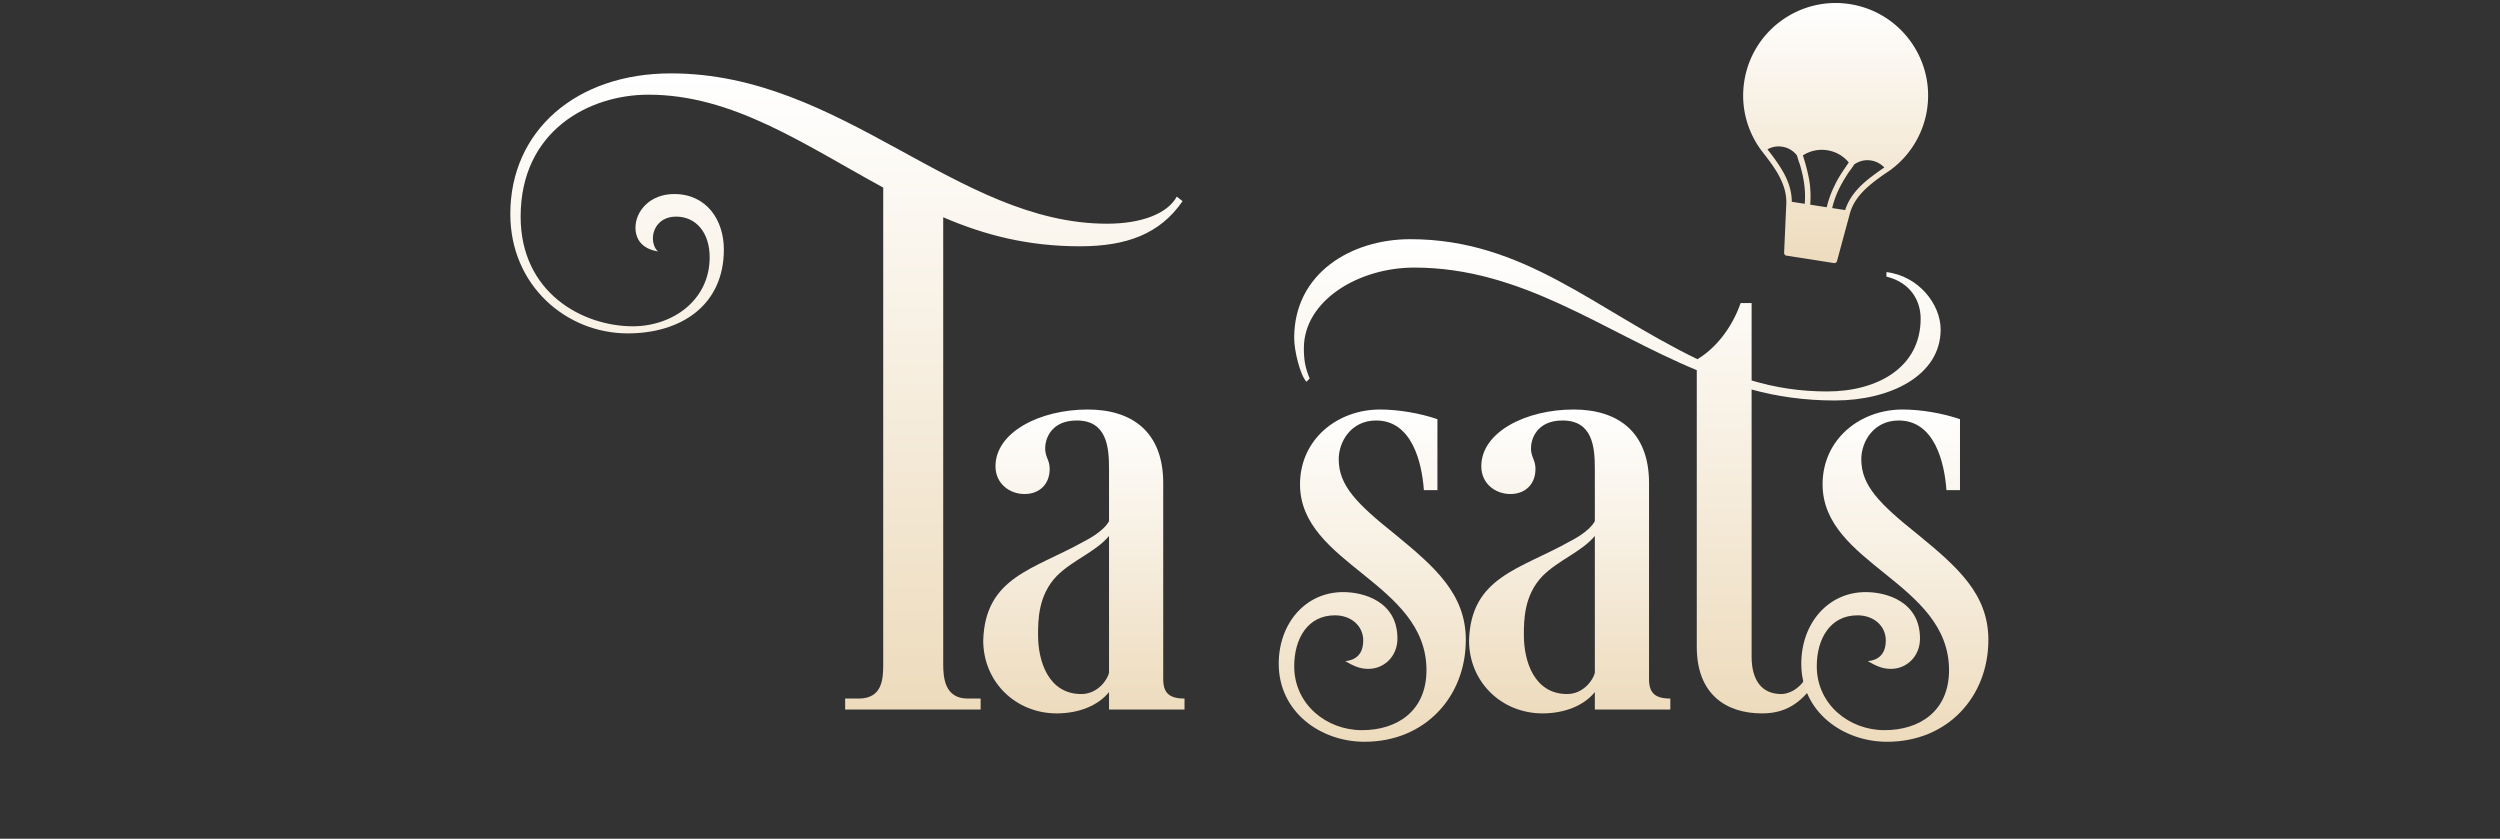 <svg xmlns="http://www.w3.org/2000/svg" fill="none" viewBox="0 0 310 104"><rect x="0" y="0" width="310" height="104" fill="#333333" stroke="none"/><path fill="url(#a)" d="M146.639 24.94c-2.8 4.08-6.96 5.6-12.72 5.6-6.4 0-11.76-1.36-16.96-3.6v55.44c0 1.76.24 4.24 3.04 4.24h1.6v1.36h-16.8v-1.36h1.68c2.96 0 3.04-2.48 3.04-4.24V23.26c-9.84-5.36-18.64-11.52-29.12-11.52-7.36 0-15.84 4.48-15.84 15.12 0 9.44 7.68 13.6 13.92 13.6 4.88 0 9.52-3.2 9.52-8.56 0-3.04-1.68-5.04-4.16-5.04-1.92 0-2.88 1.36-2.88 2.72 0 .48.16 1.2.64 1.6-2-.32-2.8-1.52-2.8-2.96 0-2 1.76-4.16 4.8-4.16 4 0 6.16 3.2 6.16 6.88 0 6.96-5.36 10.4-11.92 10.4-7.6 0-14.56-5.92-14.56-14.8 0-10.32 8.16-17.44 19.92-17.44 21.28 0 35.44 18.64 54.08 18.64 4.32 0 7.52-1.28 8.64-3.36l.72.56Z"/><path fill="url(#b)" d="M137.52 58.14c0-2.64-.24-6-4-6-3.28 0-3.92 2.4-3.92 3.44 0 1.12.56 1.44.56 2.56 0 1.92-1.28 3.12-3.12 3.12s-3.6-1.28-3.6-3.44c0-4.24 5.52-7.04 11.44-7.04 5.44 0 9.36 2.72 9.36 9.12v24.32c0 1.68.72 2.4 2.64 2.4v1.36h-9.36v-2.16c-1.36 1.68-3.76 2.64-6.48 2.64-5.12 0-9.12-3.92-9.12-9.04.24-7.92 6.32-8.8 12.56-12.32 0 0 2.32-1.12 3.04-2.48v-6.48Zm0 8.32c-1.68 2-4.48 2.96-6.48 4.96-2.32 2.4-2.32 5.52-2.32 7.36 0 3.2 1.28 7.28 5.36 7.28 2.08 0 3.28-1.84 3.44-2.64V66.46Z"/><path fill="url(#c)" d="M171.121 50.78c2.32 0 5.04.48 7.12 1.2v8.8h-1.68c-.24-3.36-1.44-8.64-5.92-8.64-3.12 0-4.64 2.64-4.64 4.8 0 3.28 2.24 5.52 7.04 9.36 4.88 4 8.72 7.36 8.72 13.04 0 7.04-5.04 12.64-12.56 12.64-5.44 0-10.64-3.68-10.64-9.68 0-4.96 3.28-8.88 8-8.88 2.48 0 6.72 1.12 6.72 5.76 0 2.24-1.68 3.76-3.6 3.76-1.04 0-1.76-.32-2.88-.96 1.76-.16 2.24-1.36 2.24-2.56 0-1.76-1.44-3.12-3.52-3.12-3.36 0-5.04 2.88-5.04 6.32 0 4.72 4 7.92 8.4 7.92s8-2.4 8-7.44c0-10.88-15.68-13.12-15.68-23.04 0-5.6 4.64-9.28 9.92-9.28Z"/><path fill="url(#d)" d="M197.76 58.14c0-2.64-.24-6-4-6-3.28 0-3.92 2.4-3.92 3.44 0 1.12.56 1.44.56 2.56 0 1.92-1.28 3.12-3.12 3.12s-3.6-1.28-3.6-3.44c0-4.24 5.52-7.04 11.44-7.04 5.44 0 9.36 2.72 9.36 9.12v24.32c0 1.68.72 2.4 2.64 2.4v1.36h-9.36v-2.16c-1.36 1.68-3.76 2.64-6.48 2.64-5.12 0-9.12-3.92-9.12-9.04.24-7.92 6.32-8.8 12.56-12.32 0 0 2.32-1.12 3.04-2.48v-6.48Zm0 8.32c-1.68 2-4.48 2.96-6.48 4.96-2.32 2.4-2.32 5.52-2.32 7.36 0 3.2 1.28 7.28 5.36 7.28 2.08 0 3.28-1.84 3.44-2.64V66.46Z"/><path fill="url(#e)" d="M217.2 37.58v9.6c2.96.88 6 1.36 9.36 1.36 6.24 0 11.6-2.96 11.6-9.04 0-2.24-1.28-4.48-4.24-5.2v-.56c4 .48 6.72 4 6.72 7.12 0 5.76-6.32 8.8-13.12 8.8-3.68 0-7.12-.48-10.32-1.36v33.12c0 2.96 1.28 4.64 3.68 4.64.72 0 2.24-.4 3.28-2.4l1.04.8c-1.92 2.88-3.92 4-6.72 4-4.48 0-8.08-2.4-8.08-8.24V45.9c-11.76-4.88-21.68-12.72-35.04-12.72-6.88 0-13.68 4.08-13.68 10 0 1.44.16 2.4.72 3.76l-.4.4c-.8-.88-1.52-3.84-1.52-5.44 0-8 7.04-12.24 14.4-12.24 14.08 0 22.88 8.72 35.6 14.88 2.16-1.28 4.24-3.76 5.36-6.96h1.36Z"/><path fill="url(#f)" d="M235.919 50.78c2.32 0 5.04.48 7.12 1.2v8.8h-1.68c-.24-3.36-1.44-8.64-5.92-8.64-3.12 0-4.64 2.64-4.64 4.8 0 3.28 2.24 5.52 7.04 9.36 4.88 4 8.72 7.36 8.72 13.04 0 7.04-5.04 12.64-12.56 12.64-5.44 0-10.64-3.68-10.64-9.68 0-4.96 3.28-8.88 8-8.88 2.48 0 6.72 1.12 6.72 5.76 0 2.24-1.68 3.76-3.6 3.76-1.04 0-1.76-.32-2.88-.96 1.76-.16 2.24-1.36 2.24-2.56 0-1.76-1.44-3.12-3.52-3.12-3.36 0-5.04 2.88-5.04 6.32 0 4.72 4 7.92 8.4 7.92s8-2.4 8-7.44c0-10.88-15.68-13.12-15.68-23.04 0-5.6 4.64-9.28 9.92-9.28Z"/><path fill="url(#g)" d="M238.95 13.6c.97-6.25-3.32-12.12-9.57-13.09-6.25-.97-12.12 3.32-13.09 9.57-.49 3.14.35 6.18 2.1 8.55.09.12.18.23.27.35.02.02.04.05.06.08 1.62 2.06 2.88 3.99 2.78 6.24l-.27 6.05c0 .17.12.33.29.35l5.89.92c.17.03.34-.08.38-.25l1.58-5.84c.57-2.17 2.37-3.62 4.53-5.1l.09-.06.36-.24a11.47 11.47 0 0 0 4.6-7.51v-.02Zm-12.44 12.1-2.04-.32c.07-.9.04-1.74-.05-2.53-.02-.17-.05-.35-.08-.52-.01-.07-.02-.15-.04-.23-.13-.68-.3-1.35-.49-2.01-.08-.27-.16-.54-.25-.82 1.84-1.19 4.3-.81 5.69.88-.17.24-.33.47-.49.71-.39.57-.76 1.15-1.08 1.76-.04.07-.07.13-.1.21-.08.16-.15.31-.23.47-.34.73-.62 1.51-.83 2.39l-.01.01Zm-5.44-4.45c-.5-.87-1.12-1.73-1.81-2.61-.03-.03-.05-.07-.08-.1l-.02-.02c.56-.31 1.19-.43 1.83-.33.74.11 1.38.5 1.84 1.09.1.38.21.74.34 1.07.15.49.27.98.38 1.47.05.26.1.52.14.79.13.84.17 1.71.1 2.66l-1.61-.25c0-1.35-.43-2.58-1.11-3.78v.01Zm7.73 4.8-1.61-.25c.22-.93.53-1.74.91-2.5.12-.24.25-.48.38-.71.25-.44.52-.87.8-1.29.22-.28.44-.59.65-.92.61-.42 1.34-.6 2.08-.48.64.1 1.21.41 1.65.87 0 0-.01 0-.02.01-.04.03-.08.05-.12.08-.92.63-1.78 1.26-2.52 1.93-1.01.94-1.79 1.97-2.2 3.26Z"/><defs><linearGradient id="a" x1="104.959" x2="104.959" y1="87.98" y2="9.1" gradientUnits="userSpaceOnUse"><stop stop-color="#EDDBBC"/><stop offset="1" stop-color="#fff"/></linearGradient><linearGradient id="b" x1="134.4" x2="134.4" y1="88.46" y2="50.78" gradientUnits="userSpaceOnUse"><stop stop-color="#EDDBBC"/><stop offset="1" stop-color="#fff"/></linearGradient><linearGradient id="c" x1="170.161" x2="170.161" y1="91.98" y2="50.78" gradientUnits="userSpaceOnUse"><stop stop-color="#EDDBBC"/><stop offset="1" stop-color="#fff"/></linearGradient><linearGradient id="d" x1="194.64" x2="194.64" y1="88.46" y2="50.78" gradientUnits="userSpaceOnUse"><stop stop-color="#EDDBBC"/><stop offset="1" stop-color="#fff"/></linearGradient><linearGradient id="e" x1="200.56" x2="200.56" y1="88.46" y2="29.66" gradientUnits="userSpaceOnUse"><stop stop-color="#EDDBBC"/><stop offset="1" stop-color="#fff"/></linearGradient><linearGradient id="f" x1="234.959" x2="234.959" y1="91.98" y2="50.78" gradientUnits="userSpaceOnUse"><stop stop-color="#EDDBBC"/><stop offset="1" stop-color="#fff"/></linearGradient><linearGradient id="g" x1="227.62" x2="227.62" y1="32.625" y2=".373" gradientUnits="userSpaceOnUse"><stop stop-color="#EDDBBC"/><stop offset="1" stop-color="#fff"/></linearGradient></defs></svg>